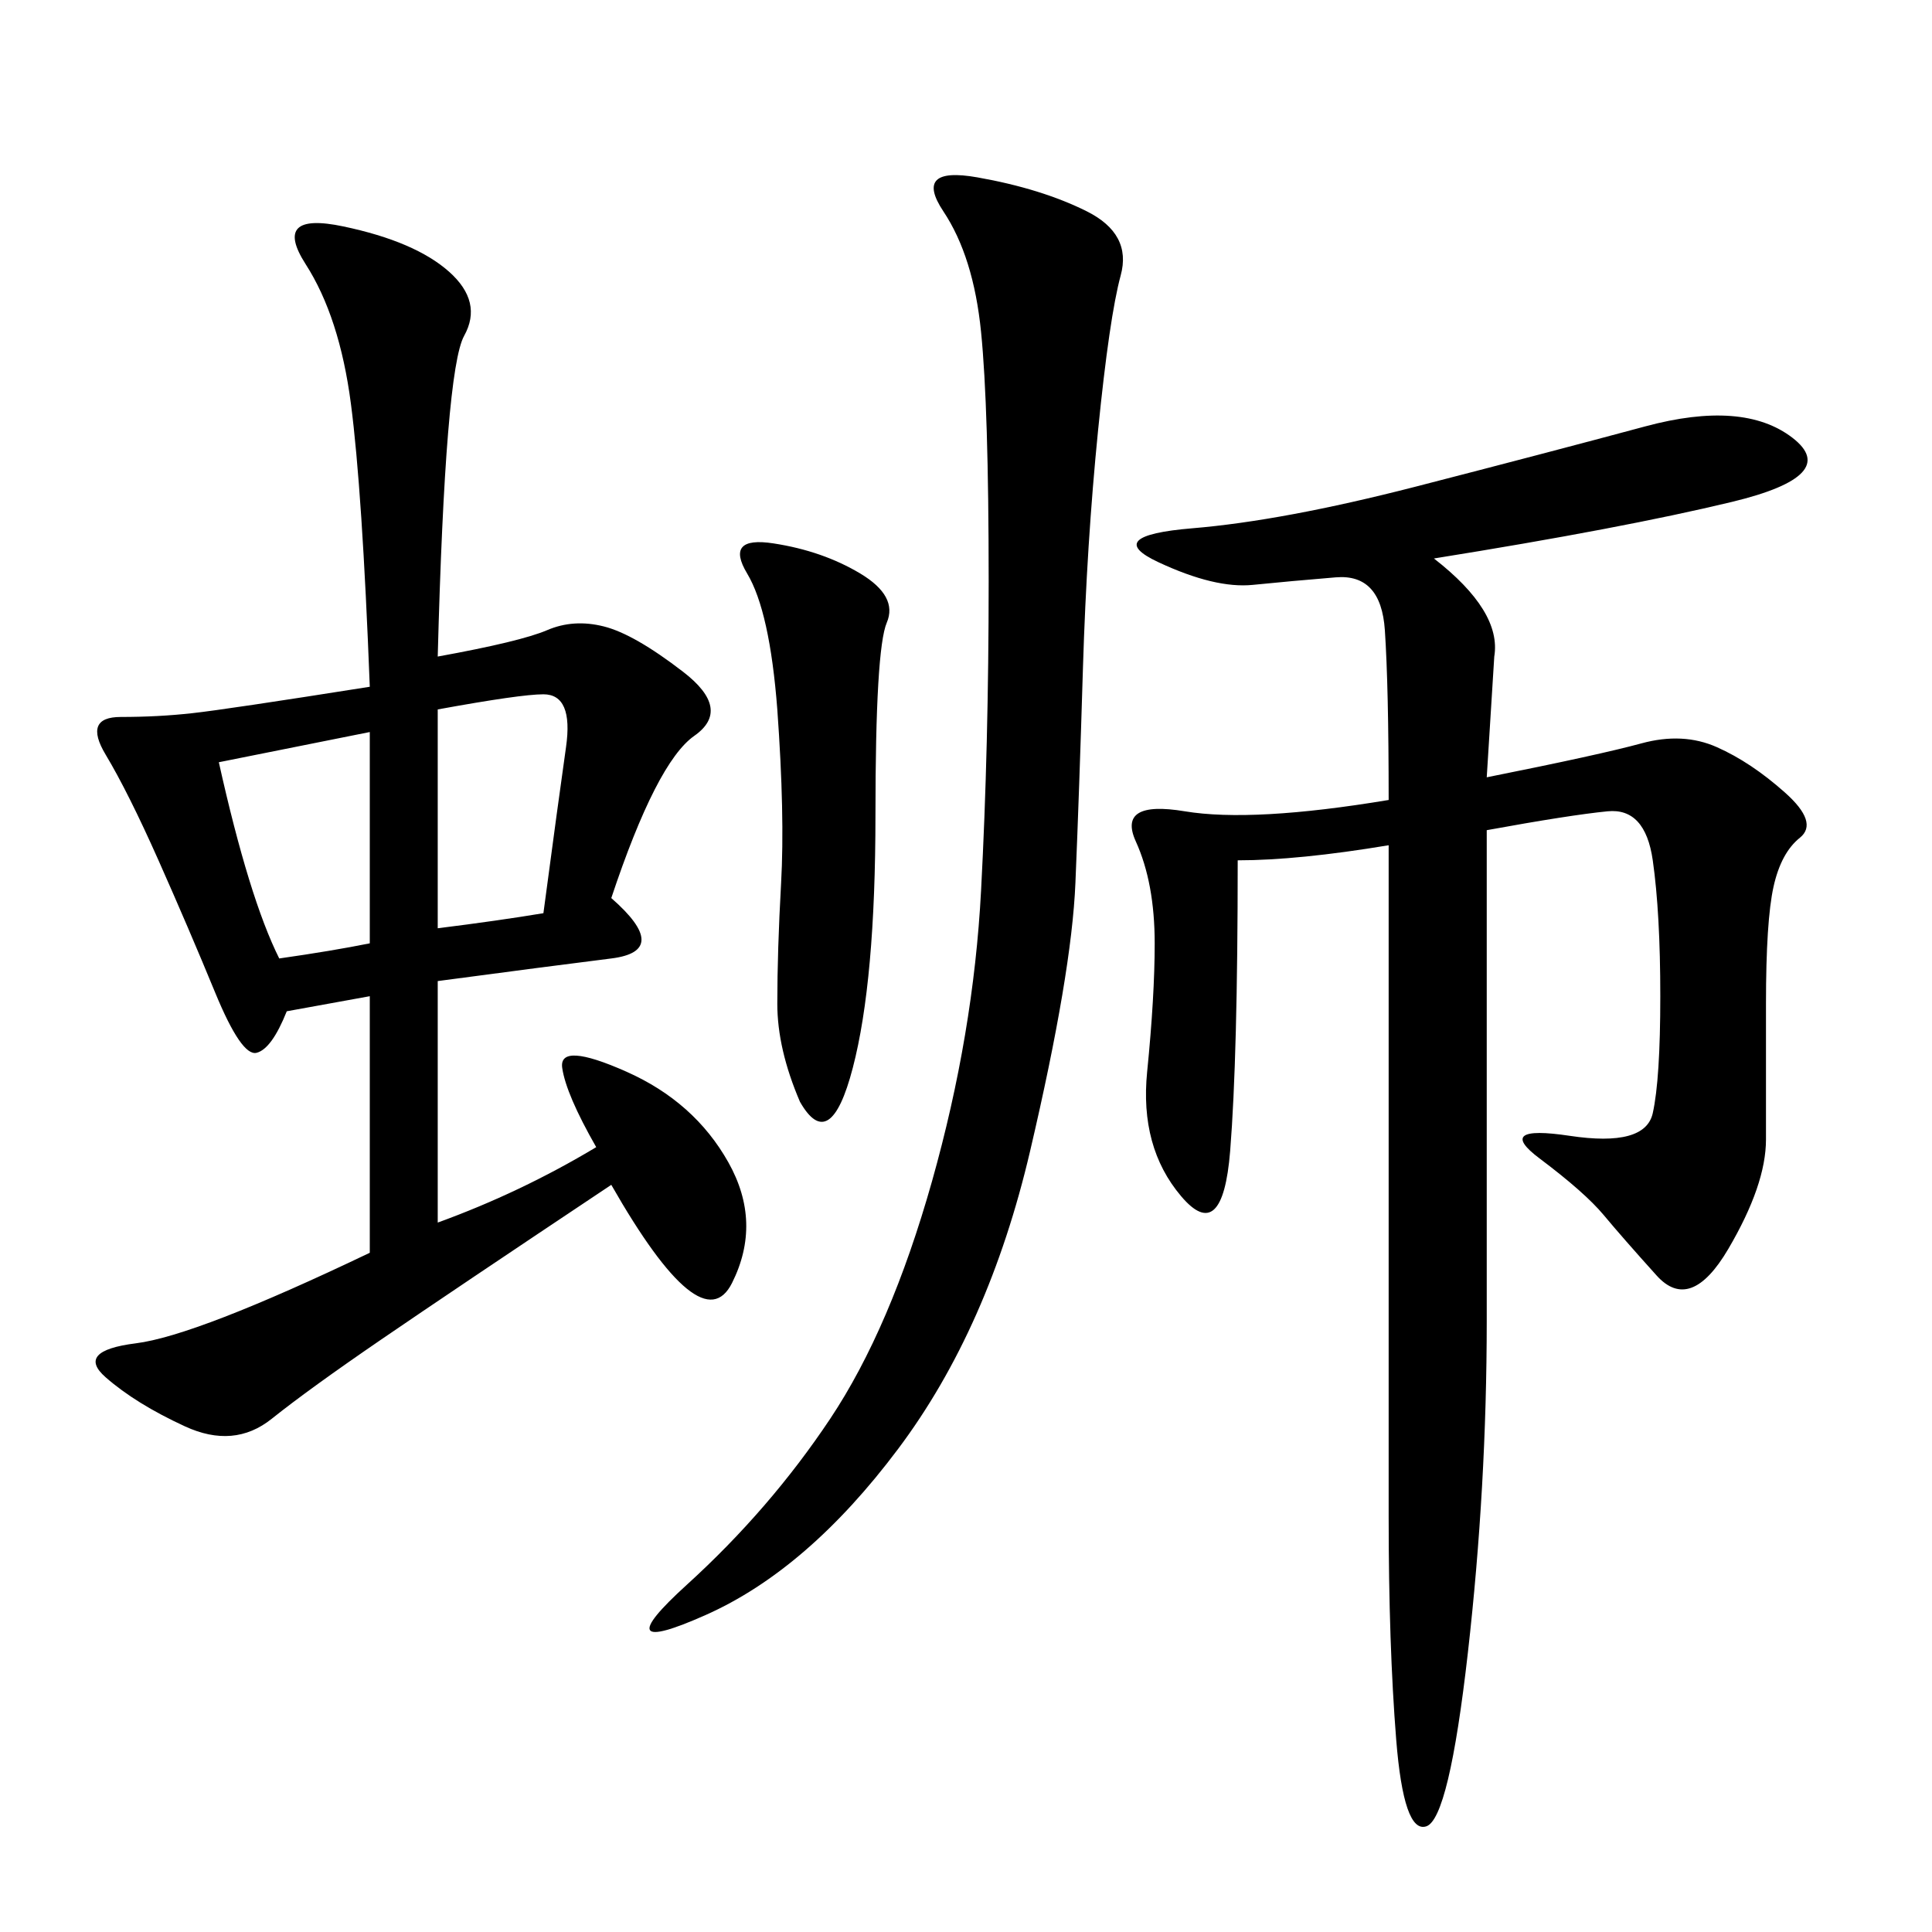 <svg xmlns="http://www.w3.org/2000/svg" xmlns:xlink="http://www.w3.org/1999/xlink" width="300" height="300"><path d="M44.53 157.03Q42.19 162.89 39.84 163.48Q37.50 164.06 33.40 154.10Q29.30 144.14 24.61 133.59Q19.92 123.05 16.41 117.19Q12.89 111.33 18.75 111.33L18.75 111.33Q24.61 111.33 29.88 110.74Q35.16 110.16 57.42 106.64L57.42 106.64Q56.25 76.17 54.49 62.70Q52.73 49.22 47.46 41.02Q42.19 32.81 53.32 35.16Q64.45 37.50 69.73 42.19Q75 46.88 72.07 52.15Q69.14 57.42 67.97 101.95L67.97 101.95Q80.86 99.61 84.96 97.85Q89.06 96.09 93.75 97.27Q98.44 98.44 106.05 104.30Q113.67 110.16 107.81 114.26Q101.95 118.36 94.92 139.45L94.92 139.45Q104.30 147.66 94.92 148.83Q85.55 150 67.97 152.34L67.97 152.34L67.97 189.84Q80.86 185.16 92.58 178.13L92.58 178.13Q87.89 169.92 87.30 165.82Q86.72 161.72 97.27 166.41Q107.81 171.09 113.09 180.47Q118.36 189.84 113.67 199.22Q108.98 208.59 94.92 183.98L94.92 183.98Q70.31 200.39 59.18 208.01Q48.05 215.63 42.19 220.31Q36.33 225 28.71 221.48Q21.09 217.97 16.41 213.87Q11.72 209.77 21.09 208.59Q30.47 207.42 57.42 194.53L57.42 194.53L57.42 154.69L44.53 157.03ZM192.19 133.59Q192.19 164.06 191.02 178.71Q189.84 193.36 183.40 185.74Q176.95 178.13 178.13 166.41Q179.30 154.69 179.30 146.48L179.30 146.48Q179.30 137.11 176.37 130.66Q173.44 124.22 183.98 125.98Q194.53 127.73 215.63 124.22L215.63 124.22Q215.63 106.64 215.04 97.85Q214.45 89.06 207.42 89.65Q200.39 90.23 194.53 90.82Q188.67 91.41 179.88 87.30Q171.09 83.20 185.16 82.03Q199.22 80.86 219.73 75.59Q240.23 70.31 255.47 66.21Q270.70 62.11 278.32 67.97Q285.94 73.83 268.95 77.93Q251.95 82.03 222.66 86.72L222.66 86.72Q233.20 94.92 232.03 101.95L232.03 101.95L230.86 120.70Q248.44 117.19 254.88 115.43Q261.33 113.67 266.60 116.02Q271.88 118.36 277.15 123.05Q282.42 127.73 279.49 130.08Q276.56 132.42 275.39 137.70Q274.22 142.97 274.22 155.86L274.22 155.86L274.22 176.95Q274.22 183.98 268.36 193.95Q262.50 203.91 257.23 198.05Q251.95 192.19 249.02 188.67Q246.09 185.16 239.06 179.88Q232.03 174.61 243.75 176.37Q255.47 178.13 256.64 172.85Q257.81 167.58 257.81 154.69L257.81 154.69Q257.81 141.80 256.64 133.59Q255.47 125.39 249.61 125.98Q243.75 126.56 230.86 128.91L230.86 128.91L230.86 205.08Q230.86 230.86 227.93 256.64Q225 282.42 221.48 283.59Q217.97 284.77 216.80 270.12Q215.63 255.47 215.63 235.55L215.63 235.55L215.63 131.25Q201.56 133.59 192.19 133.59L192.19 133.59ZM168.75 32.81Q175.78 36.33 174.02 42.77Q172.27 49.22 170.51 66.80Q168.75 84.38 168.16 103.71Q167.58 123.05 166.99 137.11Q166.41 151.17 159.96 178.71Q153.52 206.25 139.45 225Q125.39 243.75 109.57 250.78Q93.75 257.81 106.64 246.09Q119.53 234.38 128.91 220.31Q138.28 206.25 144.73 183.40Q151.17 160.55 152.34 138.28Q153.52 116.02 153.52 90.23L153.52 90.23Q153.52 63.28 152.34 51.56Q151.17 39.84 146.48 32.81Q141.80 25.78 151.76 27.54Q161.72 29.30 168.75 32.81L168.75 32.81ZM124.22 171.09Q120.70 162.89 120.70 155.86L120.70 155.86Q120.70 147.66 121.29 137.11Q121.88 126.56 120.70 110.16L120.70 110.16Q119.53 94.92 116.02 89.06Q112.50 83.20 120.12 84.38Q127.73 85.55 133.59 89.06Q139.45 92.58 137.70 96.68Q135.94 100.78 135.94 126.56L135.94 126.56Q135.94 152.34 132.42 165.82Q128.91 179.30 124.22 171.09L124.22 171.09ZM33.98 118.36Q38.67 139.45 43.36 148.83L43.36 148.83Q51.56 147.66 57.42 146.48L57.42 146.48L57.42 113.67L33.98 118.36ZM67.97 144.14Q77.34 142.97 84.38 141.80L84.38 141.80Q86.72 124.22 87.89 116.02Q89.06 107.81 84.38 107.81L84.38 107.81Q80.86 107.81 67.97 110.16L67.97 110.16L67.97 144.14Z"/></svg>